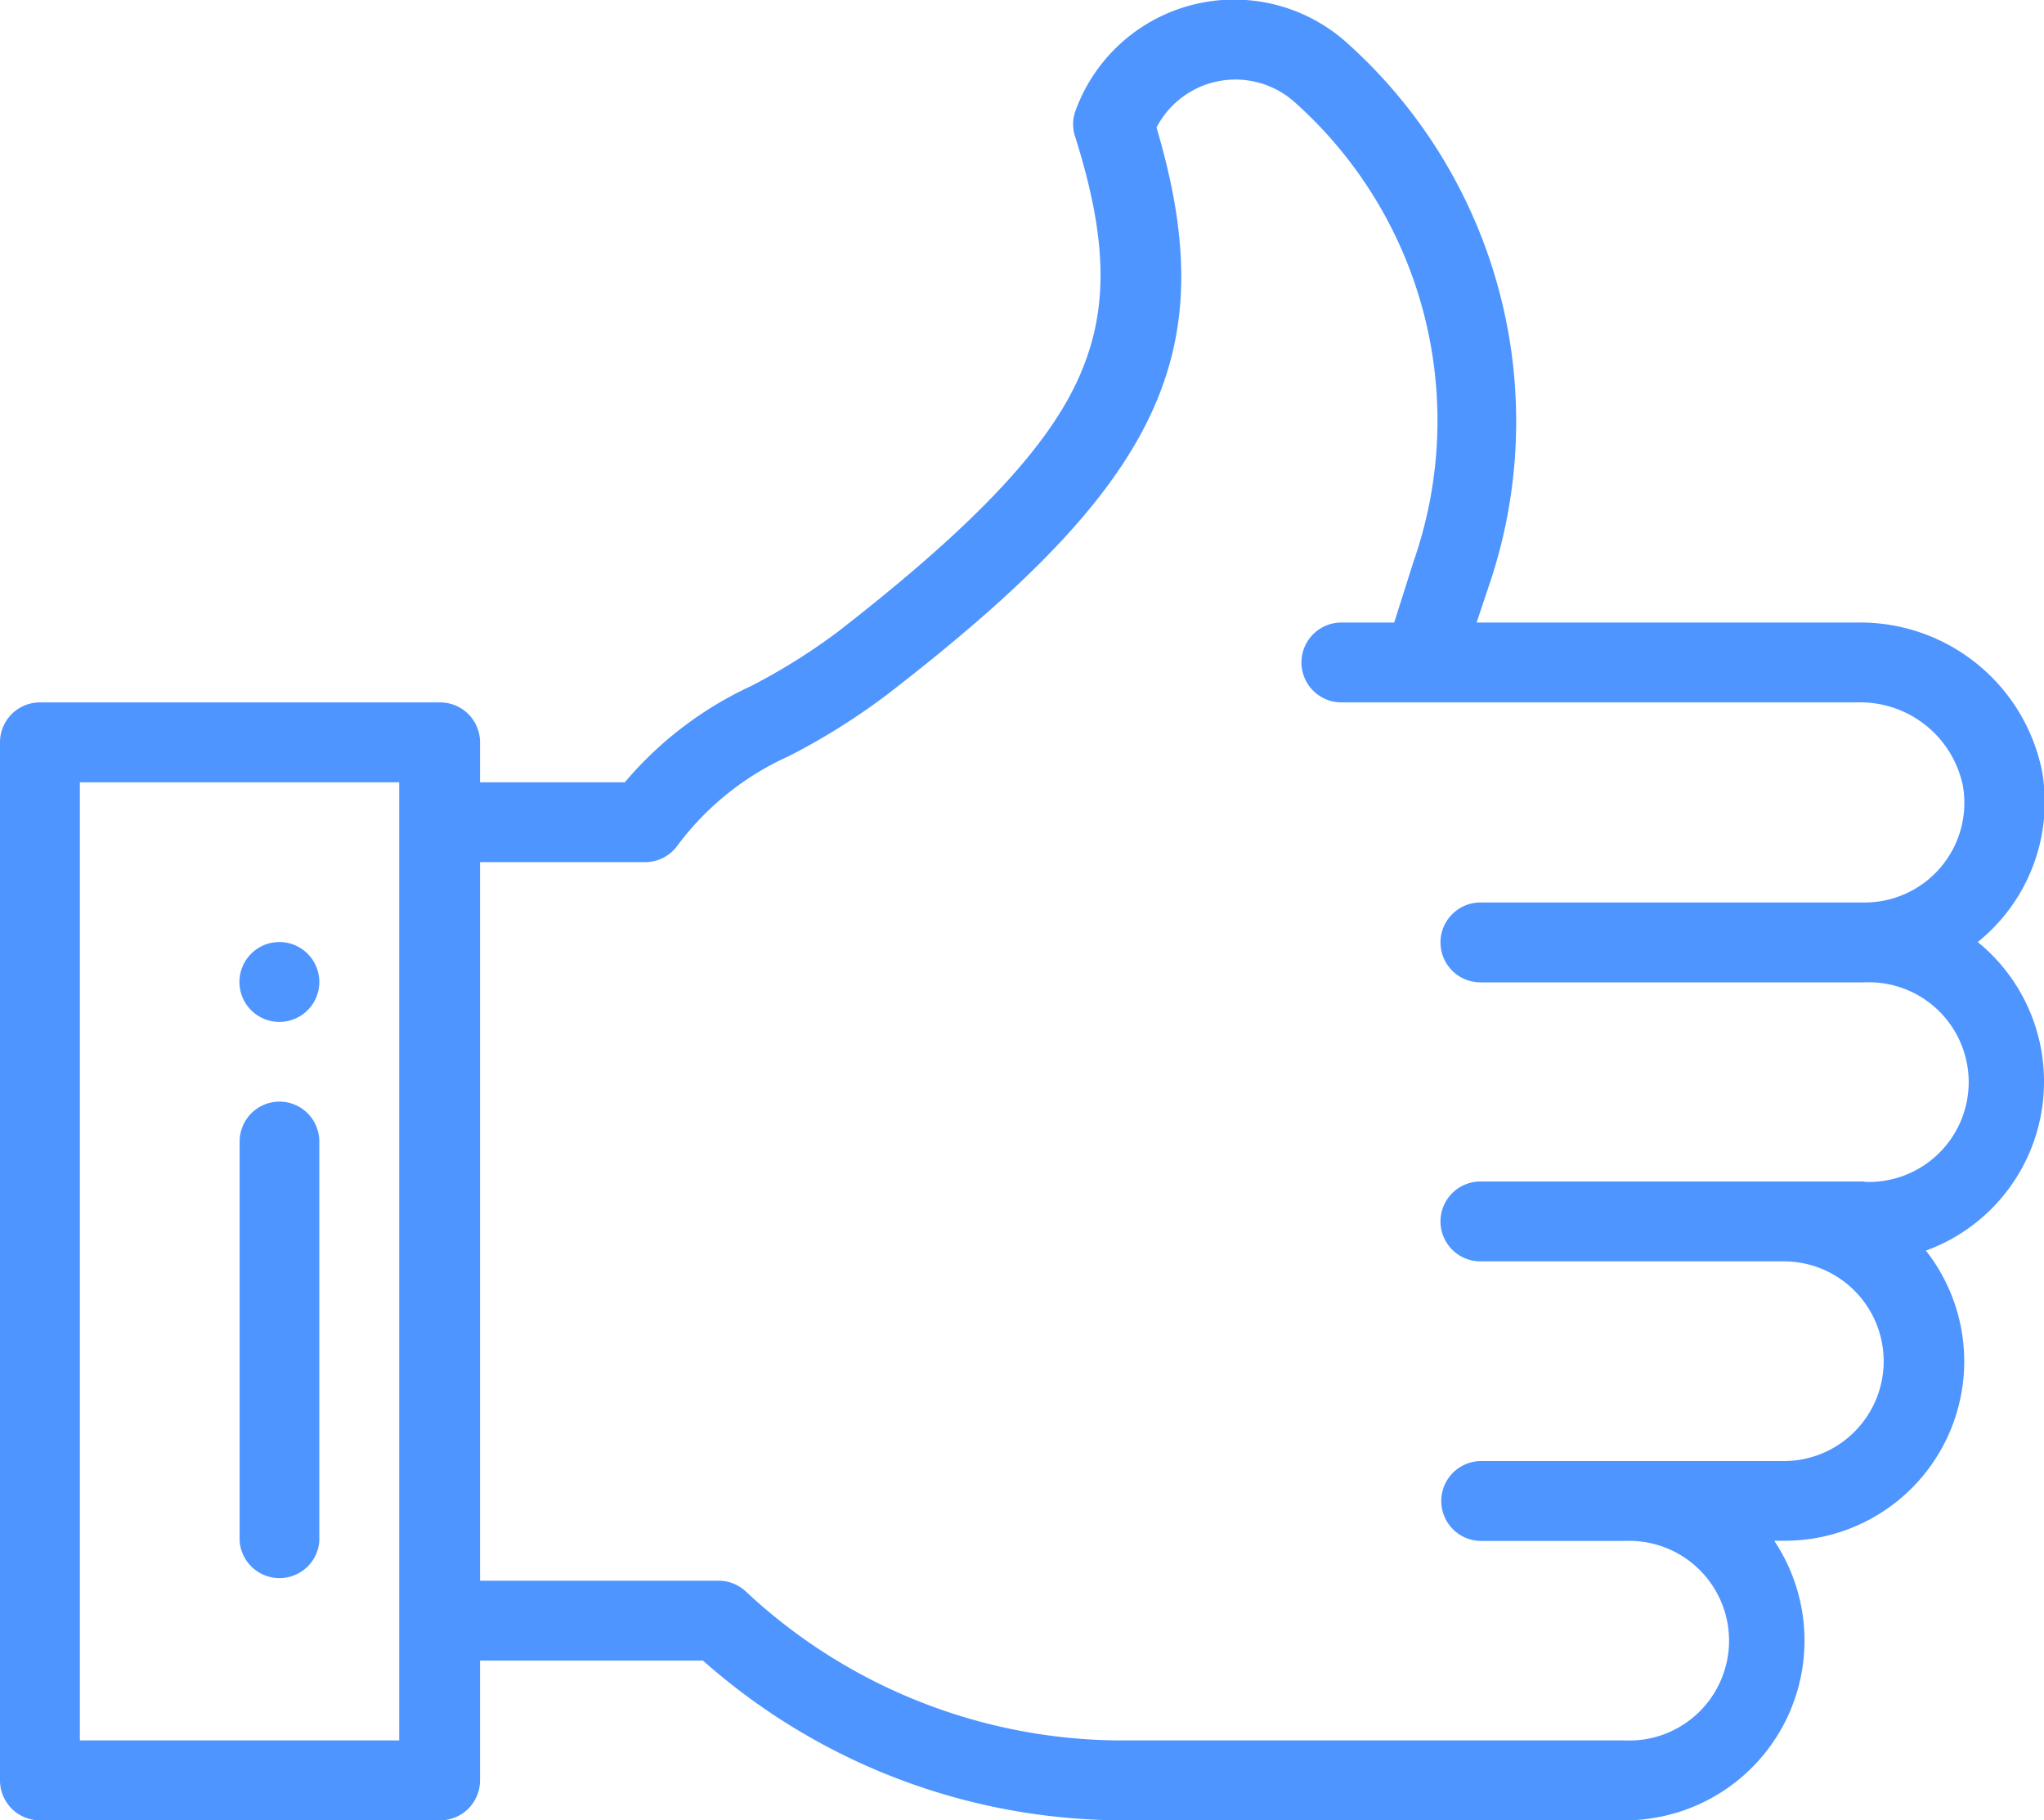 <?xml version="1.0" encoding="utf-8"?><svg xmlns="http://www.w3.org/2000/svg" viewBox="0 0 106.45 94.8"><defs><style>.cls-1{fill:#4e95ff;}</style></defs><title>intuitivo</title><g id="Capa_2" data-name="Capa 2"><g id="Capa_1-2" data-name="Capa 1"><path class="cls-1" d="M14.55,49.06a2.08,2.08,0,1,0,2.08,2.08A2.08,2.08,0,0,0,14.55,49.06Z"/><path class="cls-1" d="M106.45,56.33A9.35,9.35,0,0,0,103,49.06a9.36,9.36,0,0,0,3.36-8.84,9.66,9.66,0,0,0-9.62-7.8H76.9l.62-1.85A26.47,26.47,0,0,0,70,2.1,8.79,8.79,0,0,0,56,5.8a2.05,2.05,0,0,0,0,1.34c1.73,5.49,1.75,9.18.08,12.75s-5.44,7.57-12.43,13a31.7,31.7,0,0,1-4.56,2.85,19.12,19.12,0,0,0-6.55,5H25V38.66a2.08,2.08,0,0,0-2.08-2.08H2.08A2.08,2.08,0,0,0,0,38.66V92.72A2.08,2.08,0,0,0,2.08,94.8H22.87A2.08,2.08,0,0,0,25,92.72V86.48H36.61A33,33,0,0,0,58.55,94.8H84.62A9.36,9.36,0,0,0,92.4,80.24h.54a9.34,9.34,0,0,0,7.36-15.11A9.35,9.35,0,0,0,106.45,56.33ZM20.79,90.64H4.16V40.74H20.79ZM97.1,61.53h-20a2.08,2.08,0,0,0,0,4.16h15.8a5.2,5.2,0,0,1,0,10.4H77.14a2.08,2.08,0,0,0,0,4.16h7.48a5.2,5.2,0,1,1,0,10.39H58.55a28.72,28.72,0,0,1-19.71-7.76,2.1,2.1,0,0,0-1.42-.56H25V44.9h8.6a2.08,2.08,0,0,0,1.67-.85,14.78,14.78,0,0,1,5.83-4.68,34.66,34.66,0,0,0,5.13-3.22c14.24-11,17.49-17.73,14-29.51a4.63,4.63,0,0,1,7.26-1.26,22.21,22.21,0,0,1,6.12,23.88l-1,3.16H69.86a2.08,2.08,0,1,0,0,4.16H96.71a5.46,5.46,0,0,1,5.51,4.31A5.19,5.19,0,0,1,97.1,47h-20a2.08,2.08,0,0,0,0,4.16h20a5.2,5.2,0,1,1,0,10.39Z"/><path class="cls-1" d="M14.55,57.37a2.08,2.08,0,0,0-2.07,2.08v20.8a2.08,2.08,0,0,0,4.15,0V59.45A2.08,2.08,0,0,0,14.55,57.37Z"/></g></g></svg>